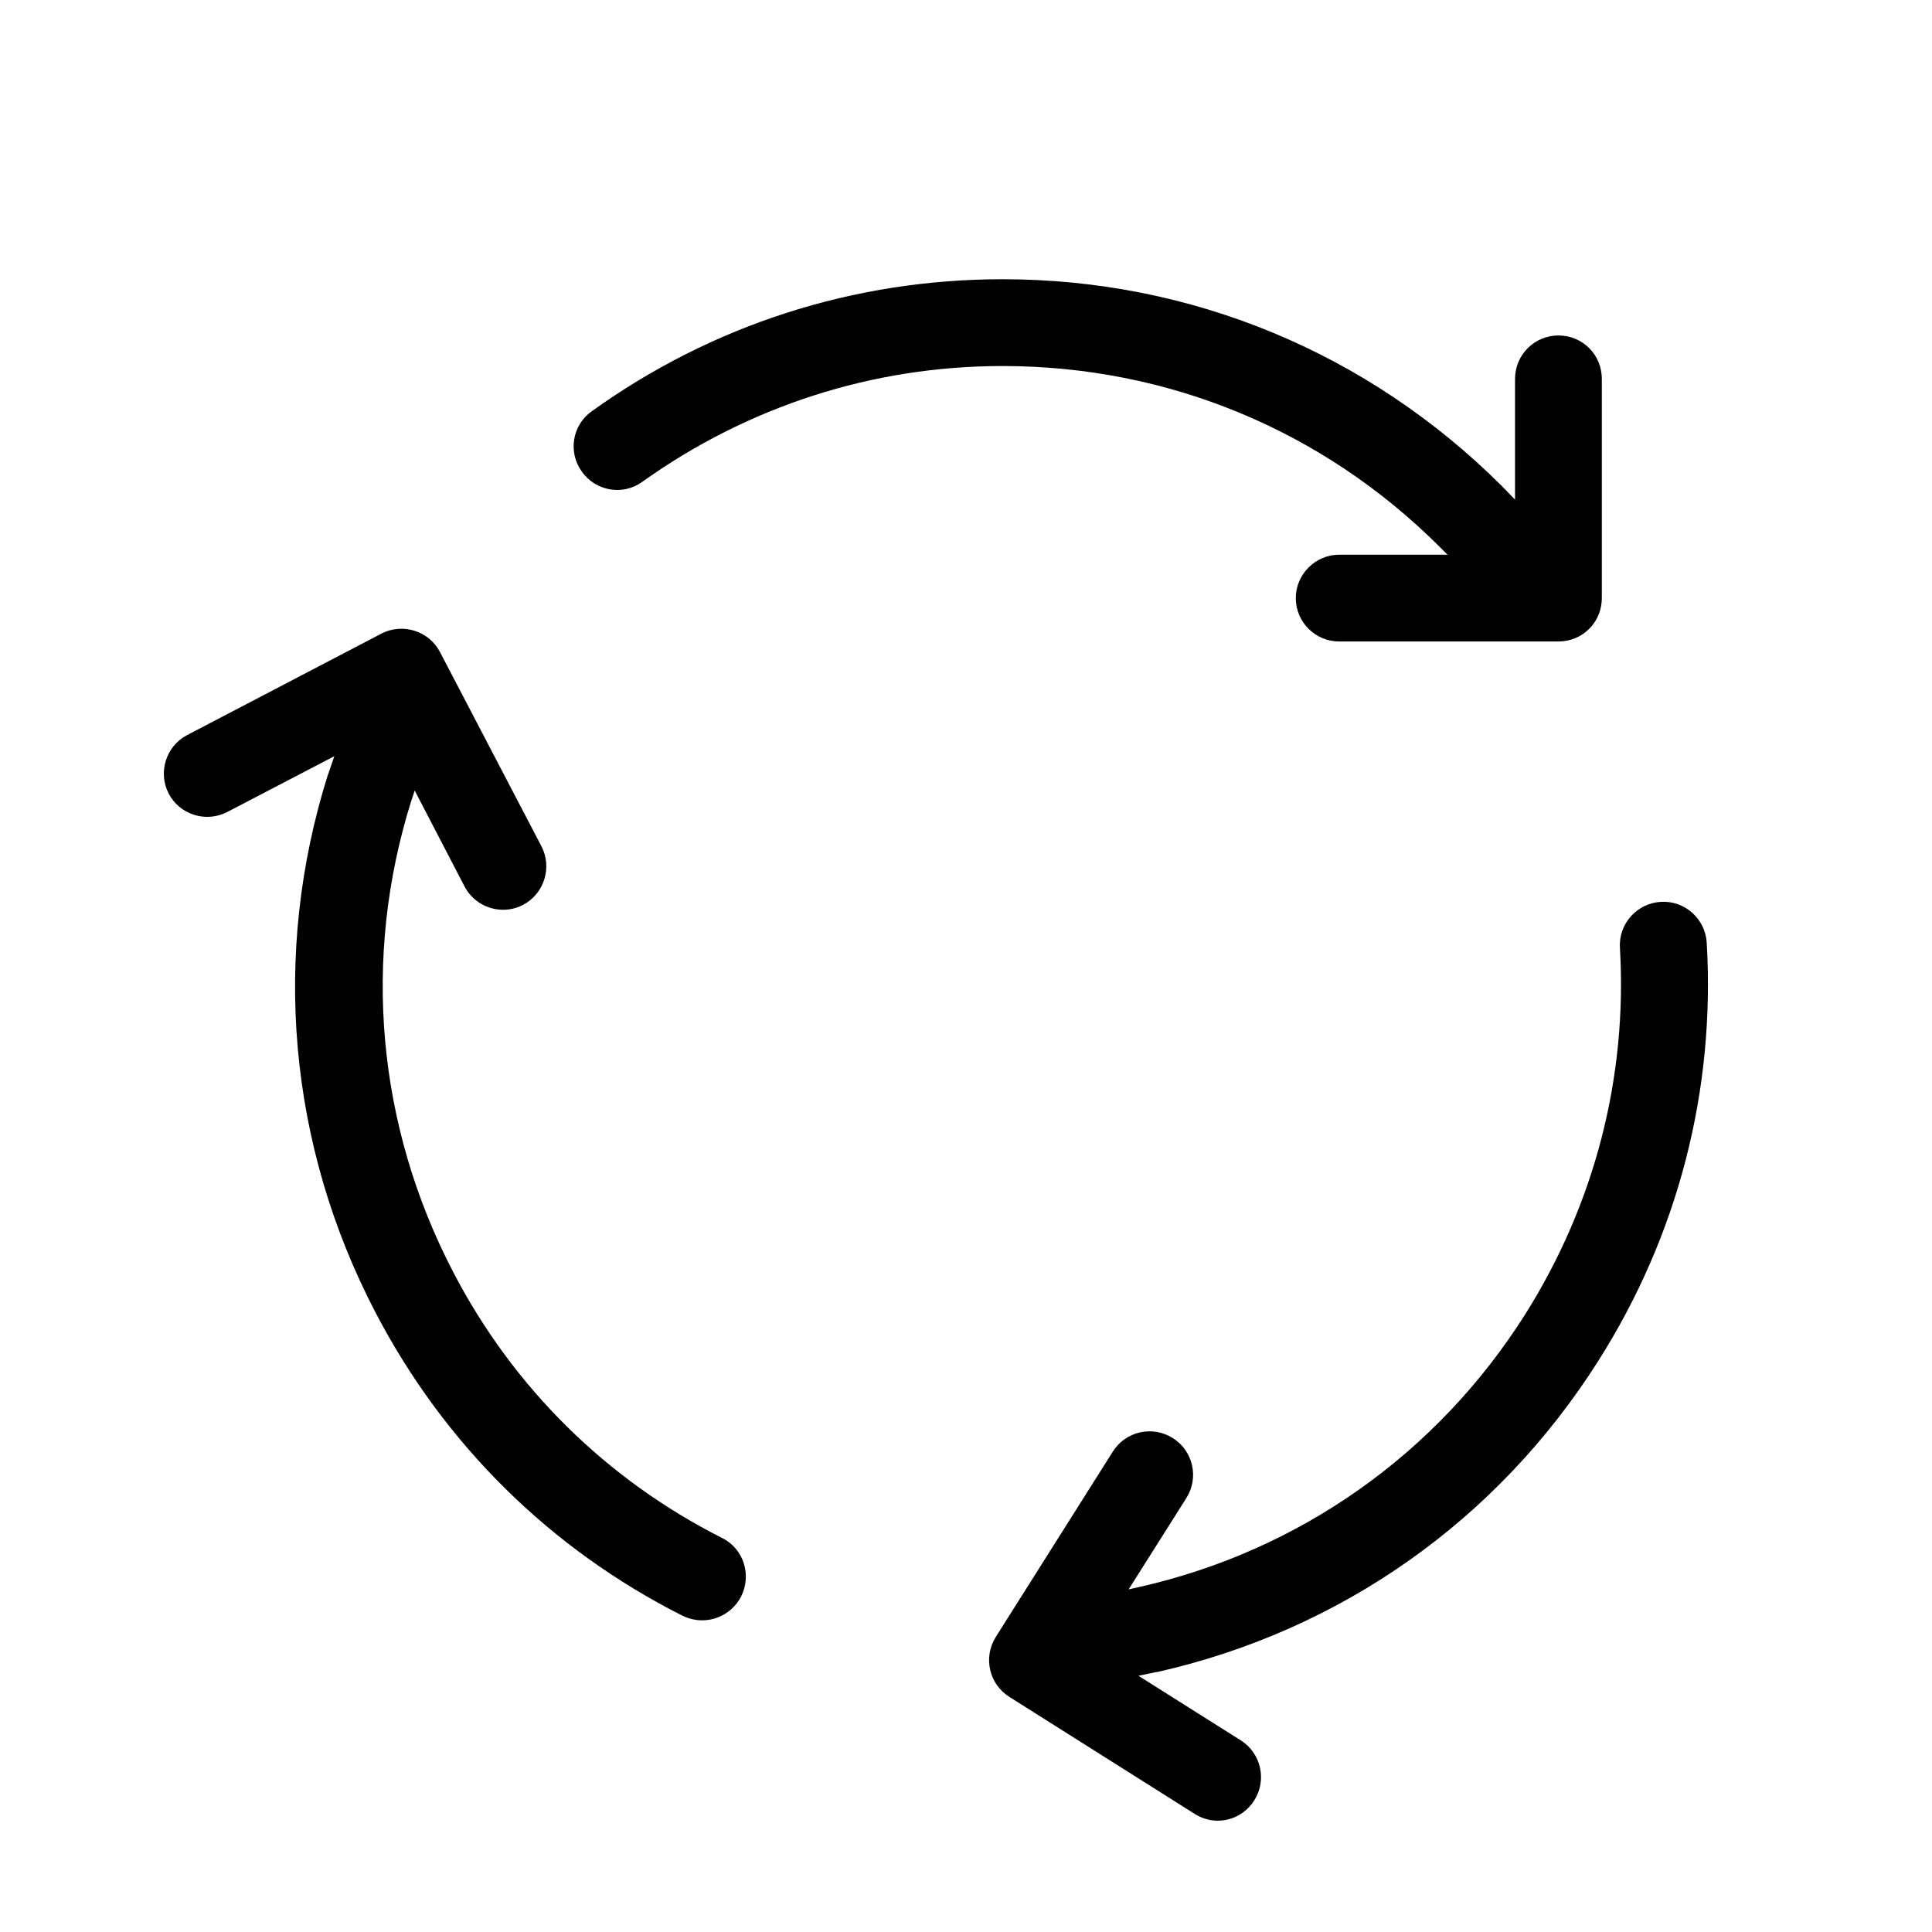 <svg xmlns="http://www.w3.org/2000/svg" xmlns:xlink="http://www.w3.org/1999/xlink" id="Calque_1" x="0px" y="0px" viewBox="0 0 512 512" style="enable-background:new 0 0 512 512;" xml:space="preserve"><style type="text/css">	.st0{fill:#010101;}</style><g>	<path class="st0" d="M170.2,127.7c28-20,61-30.7,95.5-30.7c43.8,0,84.9,17,115.9,48l2,2h-28.7c-6.3,0-11.5,5.2-11.5,11.5   c0,6.4,5.2,11.5,11.5,11.5H413c6.4,0,11.5-5.1,11.5-11.5v-58.1c0-6.4-5.1-11.5-11.5-11.5c-6.3,0-11.5,5.1-11.5,11.5v32l-3.4-3.5   c0,0-0.1-0.1-0.1-0.1C362.6,93.5,315.7,74,265.7,74c-39.4,0-77,12.1-108.9,35c-5.2,3.7-6.3,10.9-2.6,16   C157.9,130.2,165.1,131.4,170.2,127.7z"></path>	<path class="st0" d="M452.3,249.8c-0.4-6.3-5.8-11.2-12.2-10.8c-6.3,0.4-11.2,5.8-10.8,12.2c2,34.3-6.7,67.9-25.1,97.1   c-23.4,37-59.8,62.7-102.4,72.3l-2.7,0.6l15.3-24.2c3.4-5.4,1.8-12.5-3.6-15.9s-12.5-1.8-15.9,3.6l-31,49.1   c-3.4,5.4-1.8,12.5,3.6,15.9l49.1,31c1.9,1.2,4,1.8,6.1,1.8h0c3.8,0,7.5-1.9,9.7-5.4c3.4-5.4,1.8-12.5-3.6-15.9l-27.1-17.1l4.8-1   c0.1,0,0.1,0,0.2,0c48.7-11,90.2-40.3,116.9-82.5C444.7,327.3,454.6,289,452.3,249.8z"></path>	<path class="st0" d="M191.4,407.6c-30.7-15.5-55.4-39.9-71.3-70.5c-20.2-38.8-24.2-83.2-11.1-124.9l0.9-2.7l13.2,25.4   c2,3.9,6.1,6.2,10.2,6.2c1.8,0,3.6-0.4,5.3-1.3c5.6-2.9,7.8-9.9,4.9-15.5l-26.9-51.5c-2.9-5.6-9.9-7.8-15.5-4.9l-51.5,26.9   c-5.6,2.9-7.8,9.9-4.9,15.5c2.9,5.6,9.9,7.8,15.5,4.9l28.4-14.8l-1.6,4.7c0,0.1,0,0.1-0.1,0.2c-15,47.6-10.5,98.2,12.6,142.5   c18.2,34.9,46.3,62.7,81.4,80.4c1.7,0.8,3.4,1.2,5.2,1.2c4.2,0,8.2-2.3,10.3-6.3C199.3,417.3,197,410.4,191.4,407.6z"></path>	<polygon class="st0" points="133.3,241.1 133.3,241.1 133.3,241.1  "></polygon></g></svg>